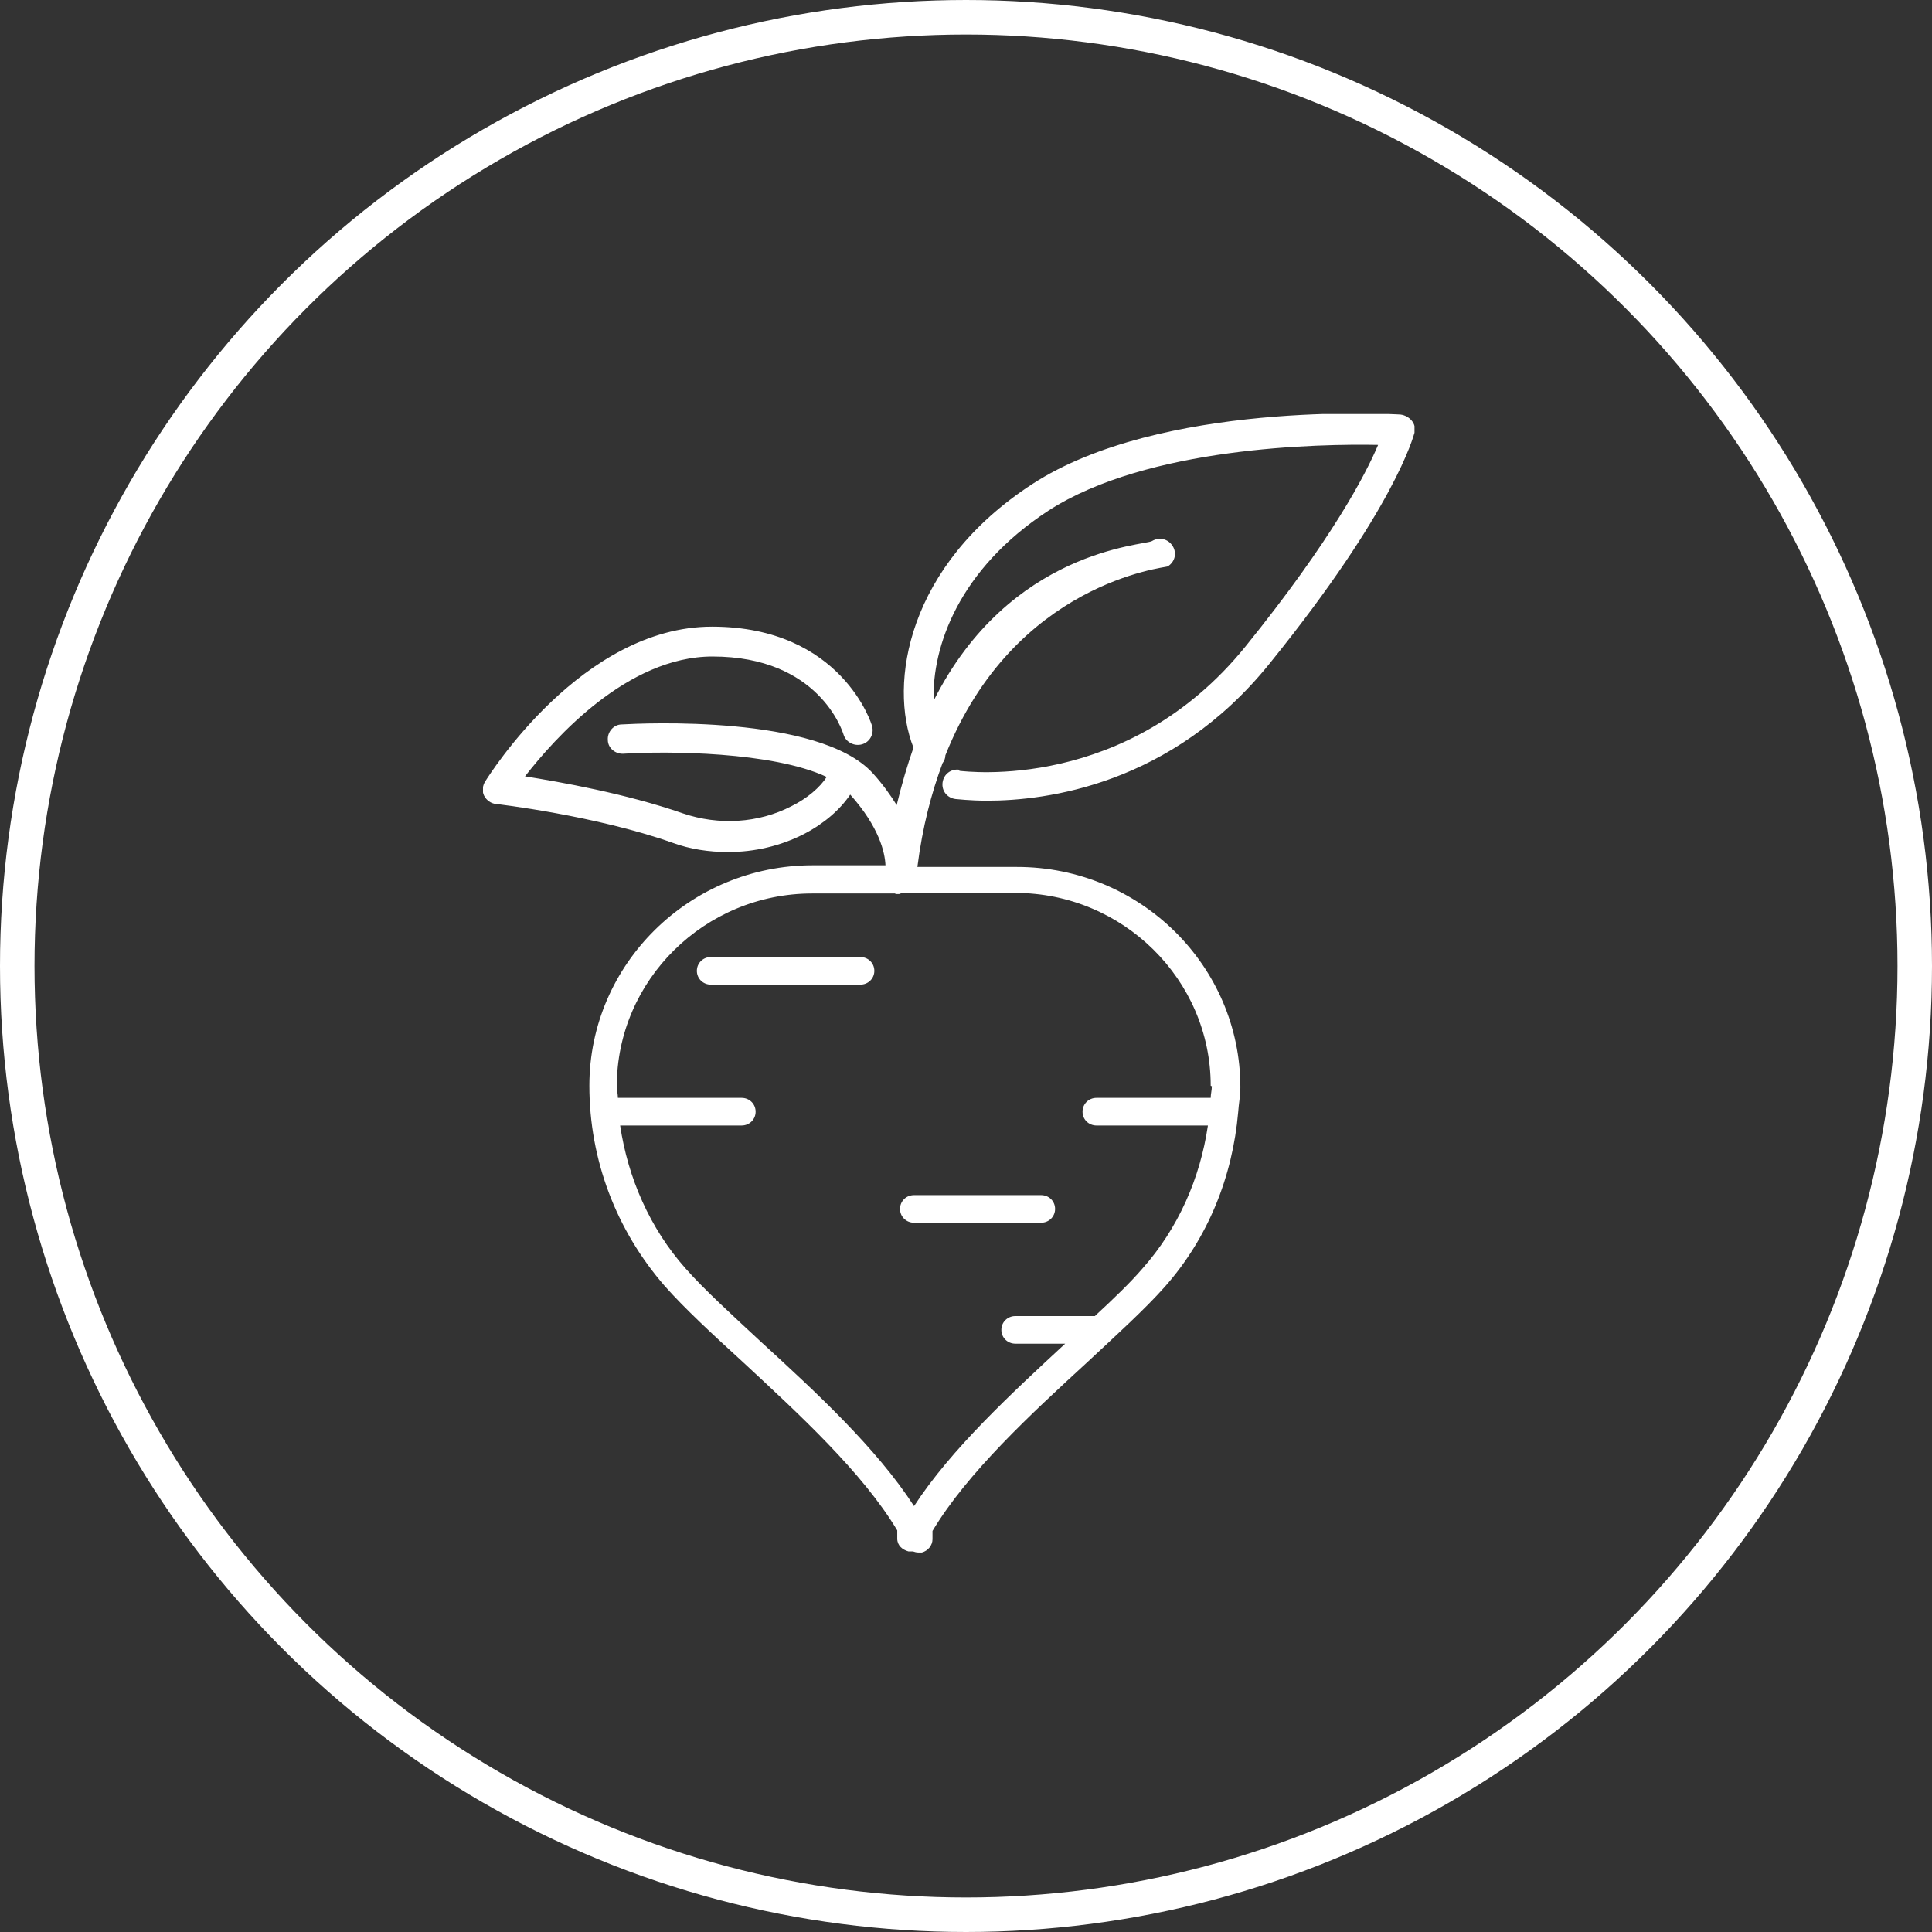 <svg width="56" height="56" viewBox="0 0 56 56" fill="none" xmlns="http://www.w3.org/2000/svg">
<rect x="0" y="0" width="56" height="56" fill="#333333" stroke="none"/>
<circle cx="28" cy="28" r="27.5" stroke="white"/>
<g clip-path="url(#clip0_1021_264)">
<path d="M24.937 27.74H20.605C20.378 27.74 20.199 27.916 20.199 28.14C20.199 28.364 20.378 28.54 20.605 28.54H24.937C25.164 28.54 25.343 28.364 25.343 28.14C25.343 27.916 25.164 27.74 24.937 27.74Z" fill="white"/>
<path d="M26.088 35.041C26.088 35.265 26.266 35.441 26.494 35.441H30.177C30.404 35.441 30.582 35.265 30.582 35.041C30.582 34.817 30.404 34.641 30.177 34.641H26.494C26.266 34.641 26.088 34.817 26.088 35.041Z" fill="white"/>
<path d="M27.808 22.311C27.565 22.279 27.354 22.439 27.321 22.68C27.289 22.92 27.451 23.128 27.695 23.16C27.743 23.16 28.084 23.208 28.619 23.208C30.307 23.208 33.958 22.76 36.797 19.237C40.448 14.722 40.967 12.64 41 12.544C41.032 12.416 41 12.288 40.919 12.192C40.837 12.096 40.724 12.032 40.594 12.016C40.318 12 33.633 11.616 29.918 14.033C26.299 16.387 25.747 19.814 26.477 21.671C26.299 22.183 26.137 22.728 25.991 23.336C25.812 23.048 25.585 22.728 25.293 22.407C23.735 20.71 18.592 20.966 18.024 20.998C17.78 20.998 17.602 21.223 17.618 21.447C17.618 21.687 17.845 21.863 18.073 21.847C19.322 21.767 22.389 21.783 23.962 22.52C23.768 22.824 23.395 23.144 22.94 23.368C21.983 23.864 20.831 23.929 19.793 23.576C18.137 23 16.223 22.664 15.217 22.503C16.077 21.399 18.186 19.029 20.652 19.029C23.735 19.029 24.417 21.191 24.449 21.287C24.514 21.511 24.758 21.639 24.985 21.575C25.212 21.511 25.342 21.271 25.277 21.047C25.277 21.014 24.401 18.164 20.636 18.164C16.872 18.164 14.178 22.471 14.065 22.648C13.984 22.776 13.967 22.936 14.032 23.064C14.097 23.192 14.227 23.288 14.373 23.304C14.405 23.304 17.261 23.64 19.484 24.425C20.003 24.617 20.555 24.697 21.107 24.697C21.869 24.697 22.632 24.521 23.314 24.169C23.898 23.864 24.352 23.464 24.644 23.032C25.488 23.977 25.65 24.713 25.666 25.081H23.557C19.987 25.081 17.083 27.948 17.083 31.47C17.083 33.616 17.862 35.665 19.273 37.282C19.841 37.923 20.652 38.675 21.529 39.476C23.151 40.981 25.001 42.678 26.007 44.359V44.6C26.007 44.792 26.153 44.92 26.331 44.968C26.38 44.968 26.413 44.968 26.461 44.968C26.51 44.984 26.559 45 26.624 45C26.656 45 26.689 45 26.721 45C26.899 44.952 27.029 44.792 27.029 44.616V44.375C28.035 42.694 29.869 40.997 31.508 39.492C32.368 38.691 33.195 37.939 33.763 37.298C35.012 35.889 35.726 34.112 35.889 32.239C35.905 31.998 35.953 31.758 35.953 31.518C35.953 27.995 33.049 25.129 29.479 25.129H26.591C26.737 23.977 26.997 22.984 27.321 22.119C27.37 22.055 27.402 21.975 27.402 21.895C29.398 16.867 33.795 16.451 33.844 16.419C34.055 16.291 34.12 16.035 33.99 15.827C33.86 15.618 33.601 15.555 33.39 15.683C33.179 15.811 29.268 15.923 27.062 20.31C27.013 18.741 27.792 16.499 30.388 14.802C33.26 12.945 38.241 12.864 39.945 12.896C39.588 13.745 38.598 15.65 36.099 18.741C32.676 22.968 28.003 22.359 27.808 22.343V22.311ZM35.126 31.486C35.126 31.598 35.093 31.71 35.093 31.822H31.783C31.556 31.822 31.378 31.998 31.378 32.223C31.378 32.447 31.556 32.623 31.783 32.623H35.012C34.785 34.16 34.152 35.601 33.114 36.77C32.757 37.186 32.27 37.651 31.735 38.147H29.431C29.203 38.147 29.025 38.323 29.025 38.547C29.025 38.771 29.203 38.947 29.431 38.947H30.875C29.317 40.389 27.565 42.006 26.494 43.655C25.407 41.974 23.638 40.34 22.064 38.9C21.22 38.115 20.409 37.378 19.874 36.77C18.835 35.601 18.202 34.144 17.975 32.623H21.496C21.723 32.623 21.902 32.447 21.902 32.223C21.902 31.998 21.723 31.822 21.496 31.822H17.91C17.91 31.71 17.878 31.598 17.878 31.486C17.878 28.412 20.425 25.898 23.541 25.898H25.942C25.942 25.898 25.958 25.914 25.974 25.914C26.007 25.914 26.023 25.914 26.056 25.914C26.088 25.914 26.104 25.898 26.137 25.882H29.431C32.546 25.882 35.093 28.396 35.093 31.47L35.126 31.486Z" fill="white"/>
</g>
<defs>
<clipPath id="clip0_1021_264">
<rect width="27" height="33" fill="white" transform="translate(14 12)"/>
</clipPath>
</defs>
</svg>
